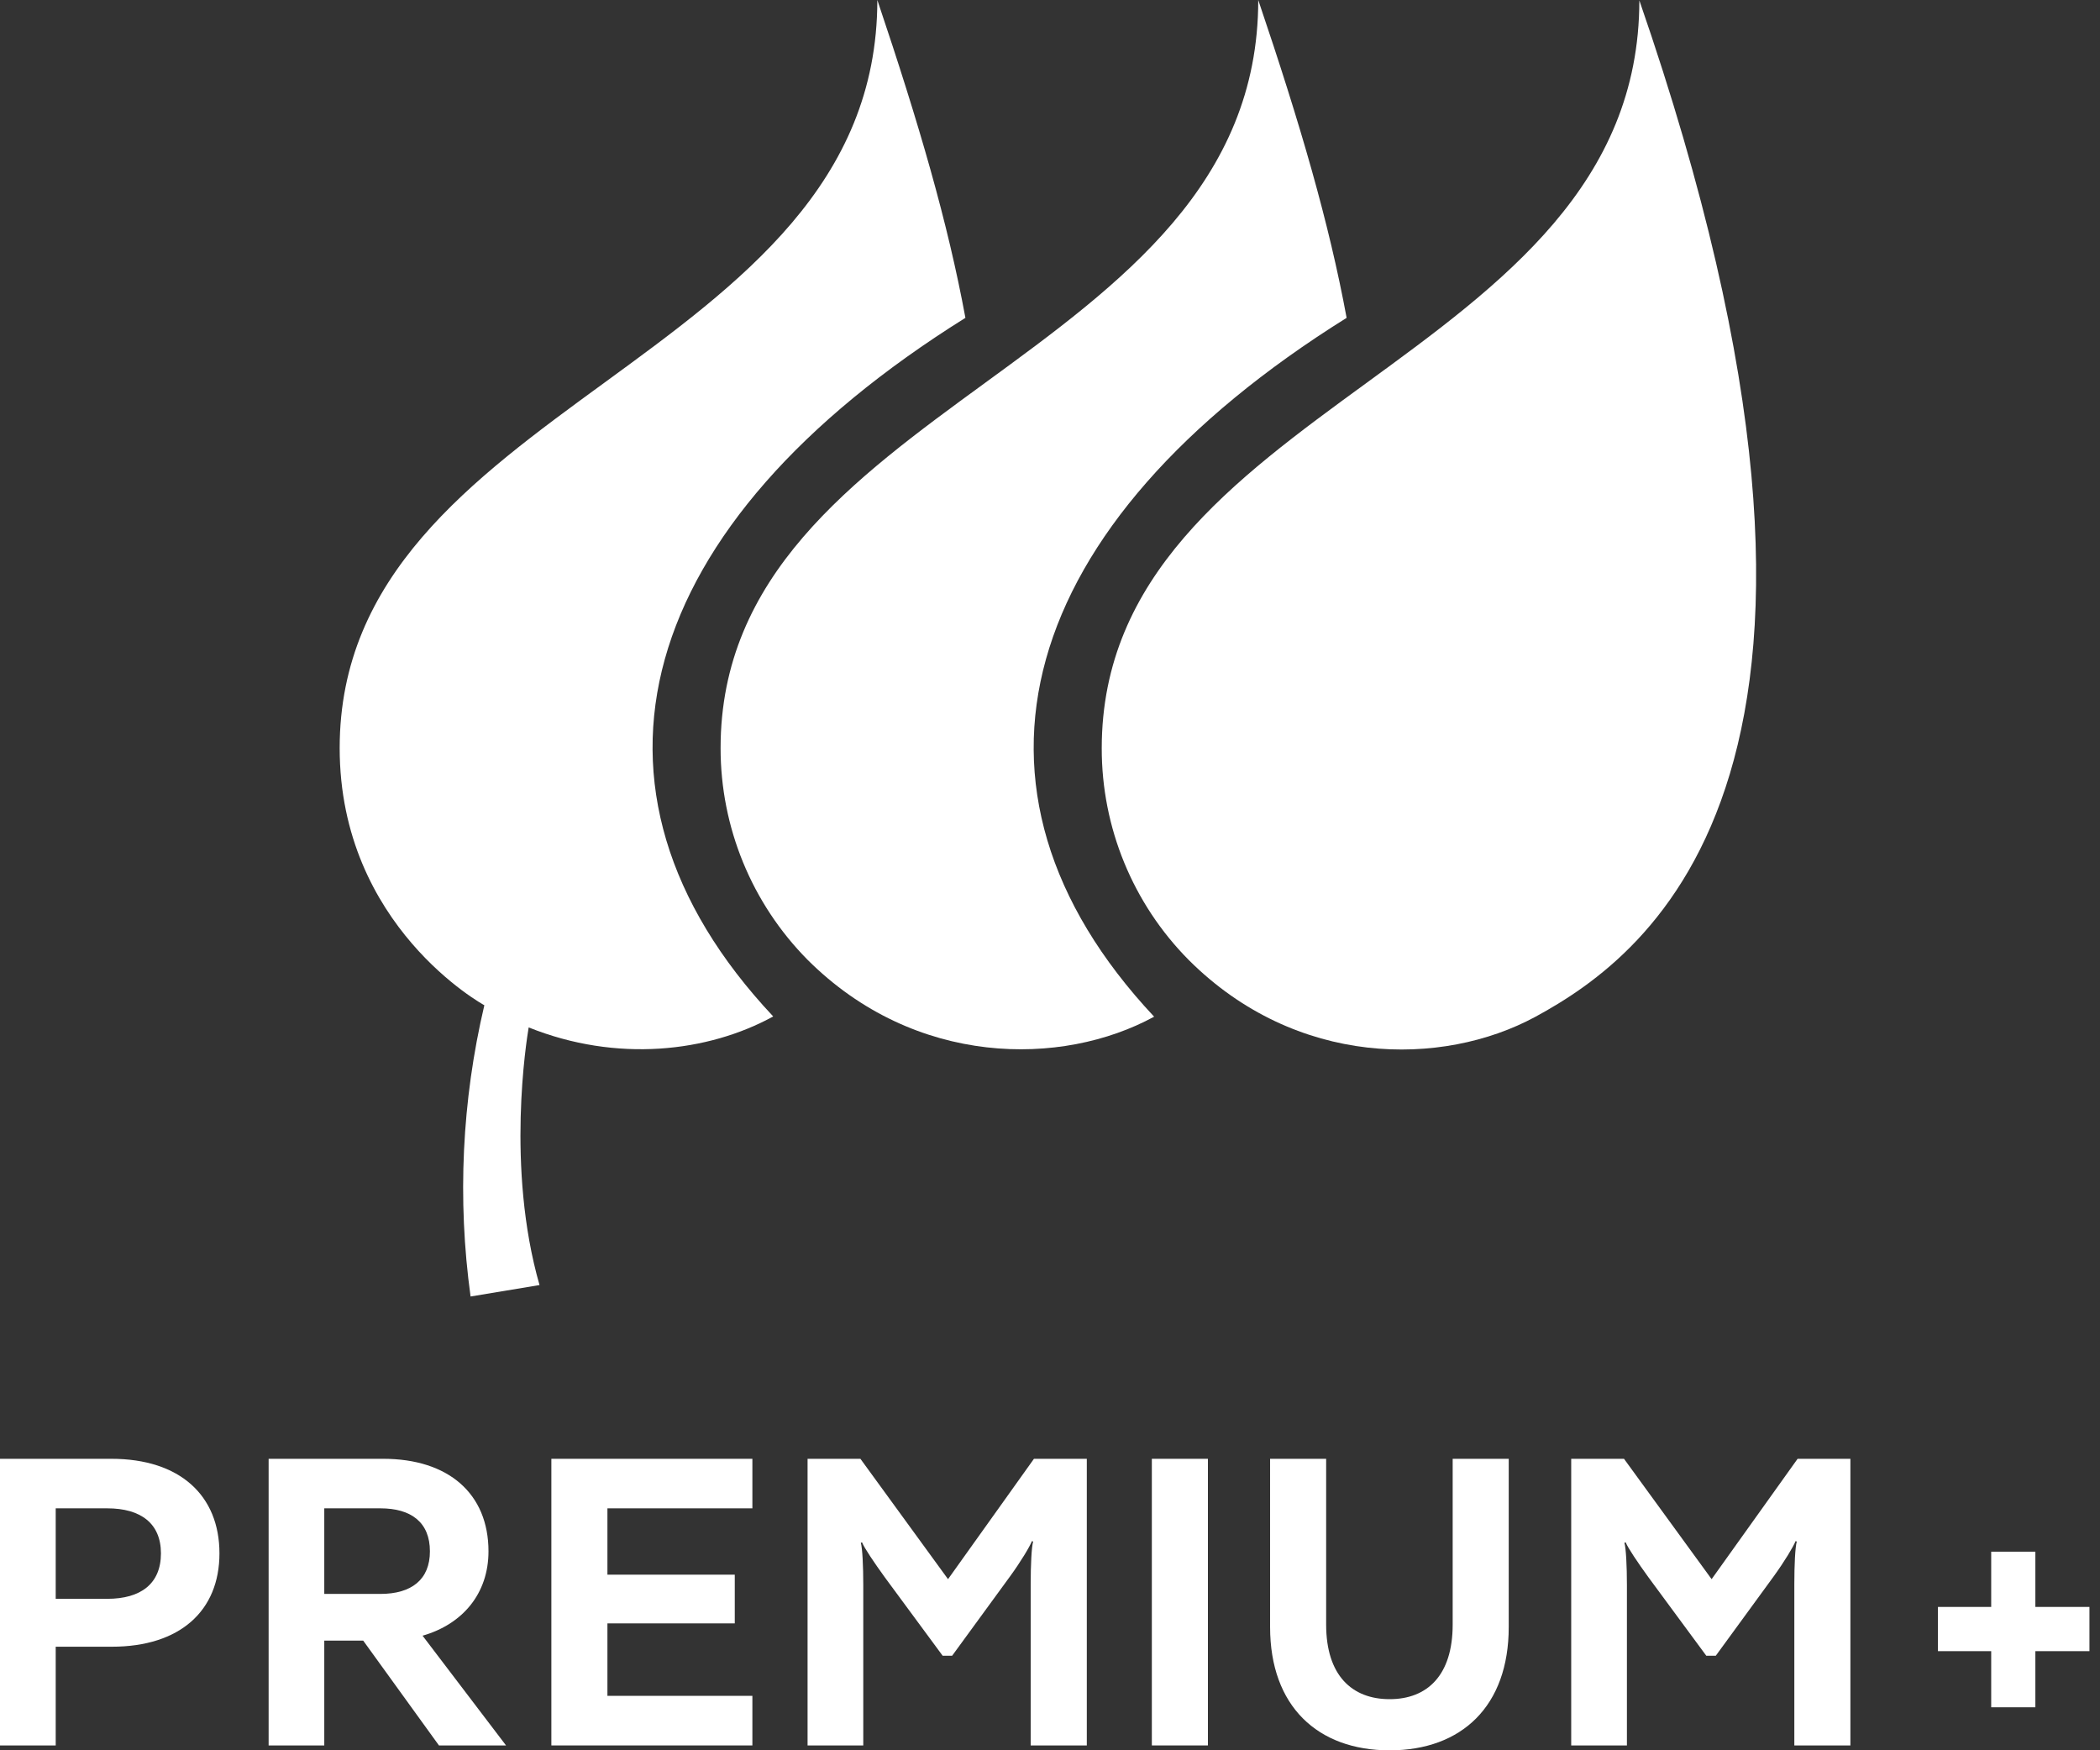 <svg width="36" height="30" viewBox="0 0 36 30" fill="none" xmlns="http://www.w3.org/2000/svg">
<rect x="0" y="0" width="36" height="30" fill="#333333" stroke="none"/>
<g id="Group 1000008412">
<g id="Vector">
<path d="M20.376 16.452C19.42 15.487 18.885 14.183 18.887 12.825C18.887 9.874 21.142 8.229 23.422 6.566C25.75 4.868 28.103 3.152 28.103 0.006C32.665 13.191 28.273 16.369 26.319 17.429C24.723 18.292 22.219 18.295 20.376 16.452Z" fill="white"/>
<path d="M23.085 5.448C22.783 3.816 22.297 2.146 21.57 5.70846e-07C21.57 3.145 19.217 4.862 16.889 6.561C14.609 8.224 12.353 9.87 12.353 12.822C12.352 14.18 12.887 15.483 13.842 16.449C15.686 18.292 18.209 18.287 19.785 17.426C16.115 13.512 17.411 8.992 23.085 5.448Z" fill="white"/>
<path d="M15.04 0C15.763 2.146 16.248 3.816 16.55 5.448C10.876 8.992 9.581 13.512 13.255 17.422C12.136 18.036 10.573 18.216 9.063 17.61C9.027 17.825 8.672 20.015 9.249 22.026L8.067 22.222C7.838 20.558 7.918 18.865 8.303 17.23C8.303 17.23 5.823 15.882 5.823 12.822C5.823 9.87 8.079 8.224 10.359 6.561C12.687 4.862 15.04 3.145 15.04 0Z" fill="white"/>
</g>
<g id="PREMIUM+">
<path id="Vector_2" d="M34.892 27.543H35.819V28.301H34.892V29.263H34.135V28.301H33.222V27.543H34.135V26.596H34.892V27.543Z" fill="white"/>
<path id="Vector_3" d="M27.89 29.917H26.935V25.004H27.84L29.342 27.067L30.816 25.004H31.721V29.917H30.76V27.144C30.76 26.829 30.774 26.52 30.802 26.422L30.781 26.415C30.746 26.506 30.591 26.765 30.402 27.025L29.413 28.38H29.251L28.262 27.039C28.079 26.787 27.904 26.527 27.869 26.436L27.847 26.443C27.875 26.541 27.89 26.85 27.89 27.166V29.917Z" fill="white"/>
<path id="Vector_4" d="M24.903 27.846V25.004H25.864V27.888C25.864 29.243 25.057 30.001 23.822 30.001C22.587 30.001 21.773 29.243 21.773 27.888V25.004H22.734V27.846C22.734 28.716 23.176 29.124 23.822 29.124C24.467 29.124 24.903 28.716 24.903 27.846Z" fill="white"/>
<path id="Vector_5" d="M19.746 25.004H20.707V29.917H19.746V25.004Z" fill="white"/>
<path id="Vector_6" d="M14.799 29.917H13.844V25.004H14.75L16.252 27.067L17.725 25.004H18.631V29.917H17.669V27.144C17.669 26.829 17.683 26.52 17.711 26.422L17.69 26.415C17.655 26.506 17.501 26.765 17.311 27.025L16.322 28.38H16.16L15.171 27.039C14.988 26.787 14.813 26.527 14.778 26.436L14.757 26.443C14.785 26.541 14.799 26.85 14.799 27.166V29.917Z" fill="white"/>
<path id="Vector_7" d="M9.452 29.917V25.004H12.898V25.853H10.413V26.99H12.596V27.825H10.413V29.067H12.898V29.917H9.452Z" fill="white"/>
<path id="Vector_8" d="M7.244 28.036L8.675 29.917H7.525L6.226 28.12H5.559V29.917H4.605V25.004H6.57C7.686 25.004 8.374 25.6 8.374 26.59C8.374 27.313 7.932 27.839 7.244 28.036ZM6.521 25.853H5.559V27.32H6.521C7.054 27.32 7.37 27.074 7.37 26.59C7.37 26.092 7.047 25.853 6.521 25.853Z" fill="white"/>
<path id="Vector_9" d="M0 29.917V25.004H1.909C3.088 25.004 3.762 25.636 3.762 26.625C3.762 27.608 3.088 28.225 1.916 28.225H0.955V29.917H0ZM1.839 25.853H0.955V27.404H1.839C2.415 27.404 2.759 27.144 2.759 26.625C2.759 26.113 2.415 25.853 1.839 25.853Z" fill="white"/>
</g>
</g>
</svg>
